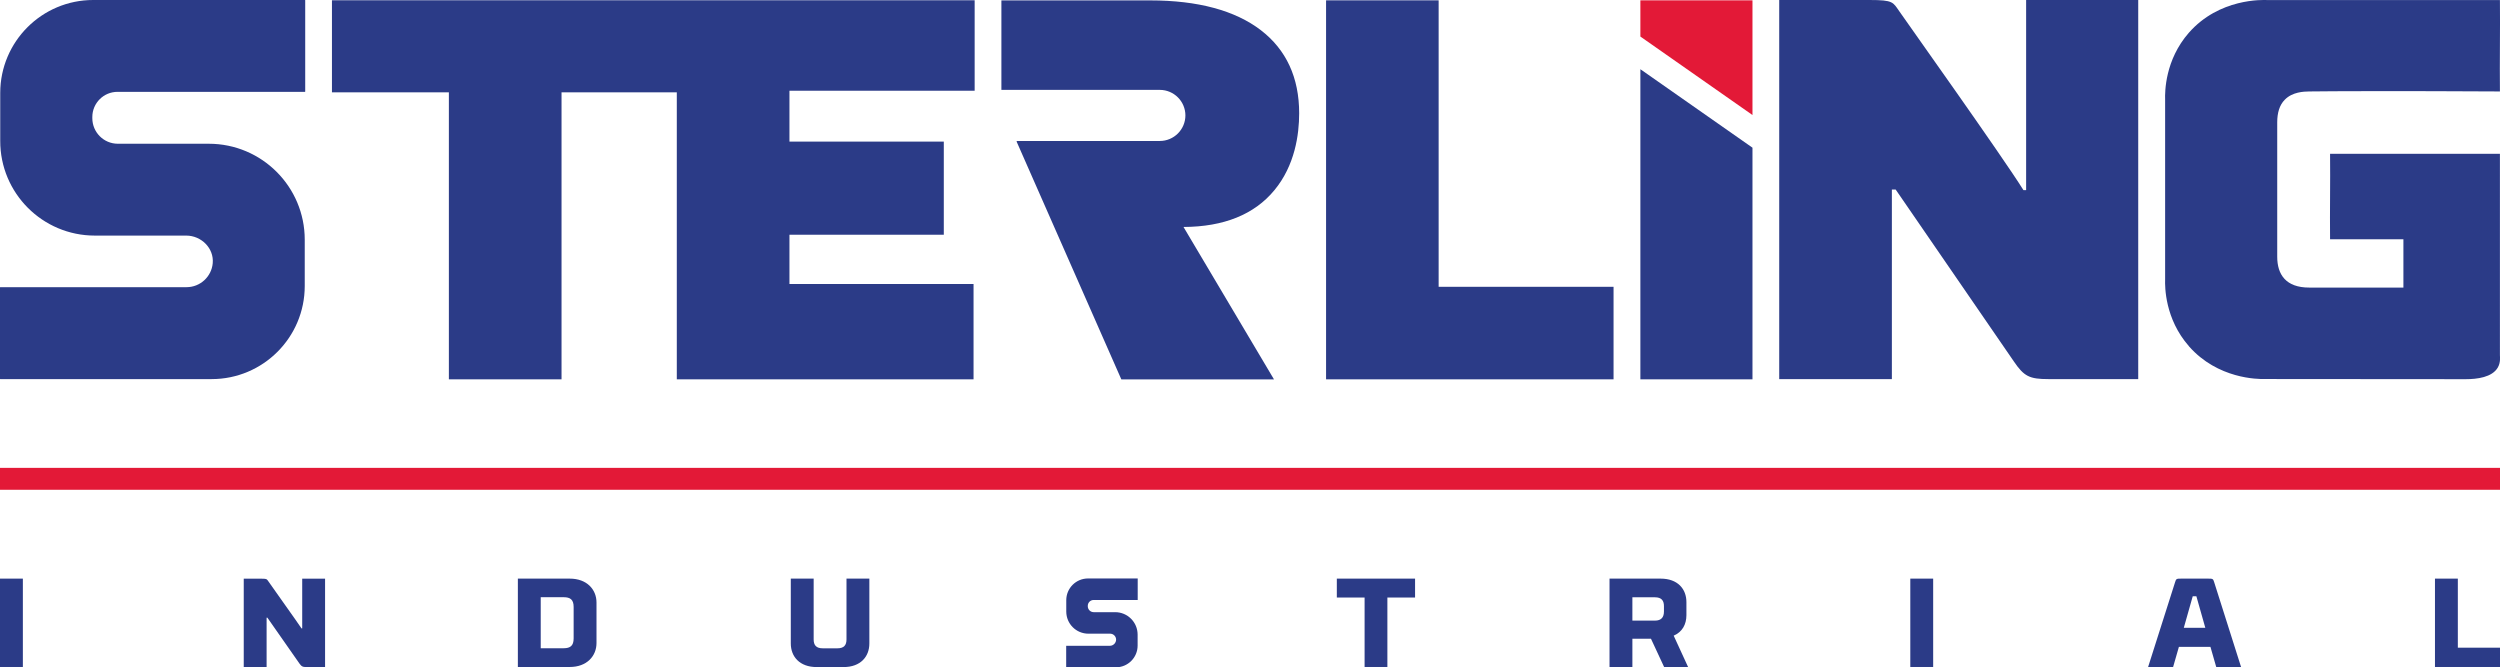 <svg viewBox="0 0 316.01 84.36" xmlns="http://www.w3.org/2000/svg"><path d="m277.18 75.37-1.14 3.99h2.73l-1.13-3.99z" fill="none"/><path d="m209.18 75.5h-2.84v2.95h2.84c.83 0 1.15-.45 1.15-1.16v-.67c0-.72-.32-1.12-1.15-1.12z" fill="none"/><path d="m71.26 75.5h-2.9v6.45h2.9c.83 0 1.26-.32 1.26-1.24v-3.97c0-.93-.43-1.23-1.26-1.23z" fill="none"/><path d="m0 59.14h316.01v2.77h-316.01z" fill="#e31937"/><g fill="#2b3b87"><path d="m56.74 47.95h14.24v-36.28h14.57v36.28h37.51v-12.05h-23.27v-6.23h19.51v-11.77h-19.51v-6.43h23.41v-11.44h-37.43-.22-43.59v11.64h14.78z"/><path d="m203.96 36.25h-22.11v-36.21h-14.23v47.91h36.34z"/><path d="m239.14 23.96h.48l14.92 21.7c1.3 1.92 1.99 2.26 4.38 2.26h11.36v-47.92h-14.17v24.03h-.34c-2.6-4.18-15.13-21.77-15.68-22.59-.82-1.16-.75-1.44-3.76-1.44h-11.43v47.92h14.24z"/><path d="m276.68 43.76c3.66 4.17 8.78 4.16 9.52 4.15 8.49 0 16.98.01 25.47.02 1.44 0 3.34-.23 4.06-1.47.38-.65.27-1.35.27-1.56-.02-8.49.02-16.98 0-25.46h-21.47c.04 3.6-.04 7.2 0 10.8h9.27v6.11h-11.91c-2.94 0-4.04-1.64-4.04-3.9v-16.99c0-1.18.28-2.17.95-2.85.96-.99 2.39-1.04 3.09-1.05 2.76-.04 11.73-.07 24.11 0-.04-3.85.04-7.7 0-11.55h-29.31c-.7-.04-6.18-.23-10.01 4.13-3.02 3.45-3.03 7.47-3 8.44v22.73c-.03.95-.03 4.98 3 8.44z"/><path d="m149.84 14.58c0 1.79-1.45 3.24-3.24 3.24h-18.06s-.02.04-.04.07l13.23 30.04.02.03h19.29l-11.44-19.27c5.09-.02 8.96-1.58 11.49-4.65 2.59-3.13 3.13-7.02 3.13-9.72 0-4.51-1.63-8.04-4.85-10.51-3.25-2.49-7.96-3.76-13.98-3.76h-18.81v11.31h20.02c1.79 0 3.24 1.45 3.24 3.24z"/><path d="m26.75 47.92c6.5 0 11.77-5.27 11.77-11.77v-5.85c0-6.7-5.43-12.13-12.13-12.13h-11.49c-1.79 0-3.23-1.45-3.23-3.23v-.15c0-1.75 1.42-3.18 3.18-3.18h23.7s.03-.01.03-.03v-11.55s-.01-.03-.03-.03h-26.76c-6.49 0-11.75 5.25-11.76 11.74v6.05c-.02 6.62 5.34 11.99 11.96 11.99h11.55c1.91 0 3.52 1.6 3.35 3.49-.15 1.7-1.58 3.03-3.31 3.03h-23.55s-.03.01-.03.03v11.56s.01.03.03.03z"/><path d="m0 73.14h2.89v11.17h-2.89z"/><path d="m38.19 79.43h-.08c-.53-.81-4.12-5.82-4.21-5.98-.18-.24-.16-.3-.78-.3h-2.31v11.17h2.89v-6.24h.1l4.04 5.78c.27.38.42.46.89.46h2.36v-11.17h-2.89v6.29z"/><path d="m72.02 73.14h-6.56v11.17h6.56c2.15 0 3.38-1.37 3.38-3.03v-5.12c0-1.66-1.23-3.02-3.38-3.02zm.49 7.56c0 .93-.43 1.24-1.26 1.24h-2.9v-6.45h2.9c.83 0 1.26.3 1.26 1.23v3.97z"/><path d="m107 80.83c0 .72-.32 1.12-1.15 1.12h-1.85c-.83 0-1.15-.4-1.15-1.12v-7.69h-2.89v8.2c0 1.66 1.12 2.98 3.27 2.98h3.4c2.15 0 3.26-1.32 3.26-2.98v-8.2h-2.89z"/><path d="m168.98 75.53h3.51v8.78h2.88v-8.78h3.5v-2.39h-9.89z"/><path d="m213.17 77.75v-1.64c0-1.66-1.1-2.97-3.26-2.97h-6.46v11.17h2.89v-3.57h2.35l1.66 3.57h3.03l-1.82-3.96c1.07-.46 1.61-1.4 1.61-2.6zm-2.84-.46c0 .72-.32 1.16-1.15 1.16h-2.84v-2.95h2.84c.83 0 1.15.4 1.15 1.12z"/><path d="m241.47 73.14h2.89v11.17h-2.89z"/><path d="m279.14 73.14h-3.45c-.57 0-.62.02-.75.45-.22.67-3.41 10.72-3.41 10.72h3.16l.73-2.54h3.99l.73 2.54h3.14s-3.19-10.05-3.4-10.72c-.13-.43-.18-.45-.75-.45zm-3.1 6.22 1.13-3.99h.46l1.13 3.99h-2.73z"/><path d="m310.68 73.14h-2.89v11.17h8.22v-2.44h-5.33z"/><path d="m134.78 75.87v1.43c0 1.55 1.25 2.8 2.8 2.8h2.75c.41 0 .75.34.75.75s-.35.78-.78.78h-5.53v2.72h6.28c1.52 0 2.75-1.23 2.75-2.75v-1.38c0-1.57-1.27-2.84-2.84-2.84h-2.71c-.42 0-.75-.34-.75-.75v-.05c0-.41.33-.74.74-.74h5.57v-2.72h-6.28c-1.52 0-2.75 1.23-2.75 2.75z"/><path d="m221.52 18.67-14.17-9.92v39.2h14.17z"/></g><path d="m221.52.04h-14.17v4.58l14.17 9.92z" fill="#e31937"/></svg>